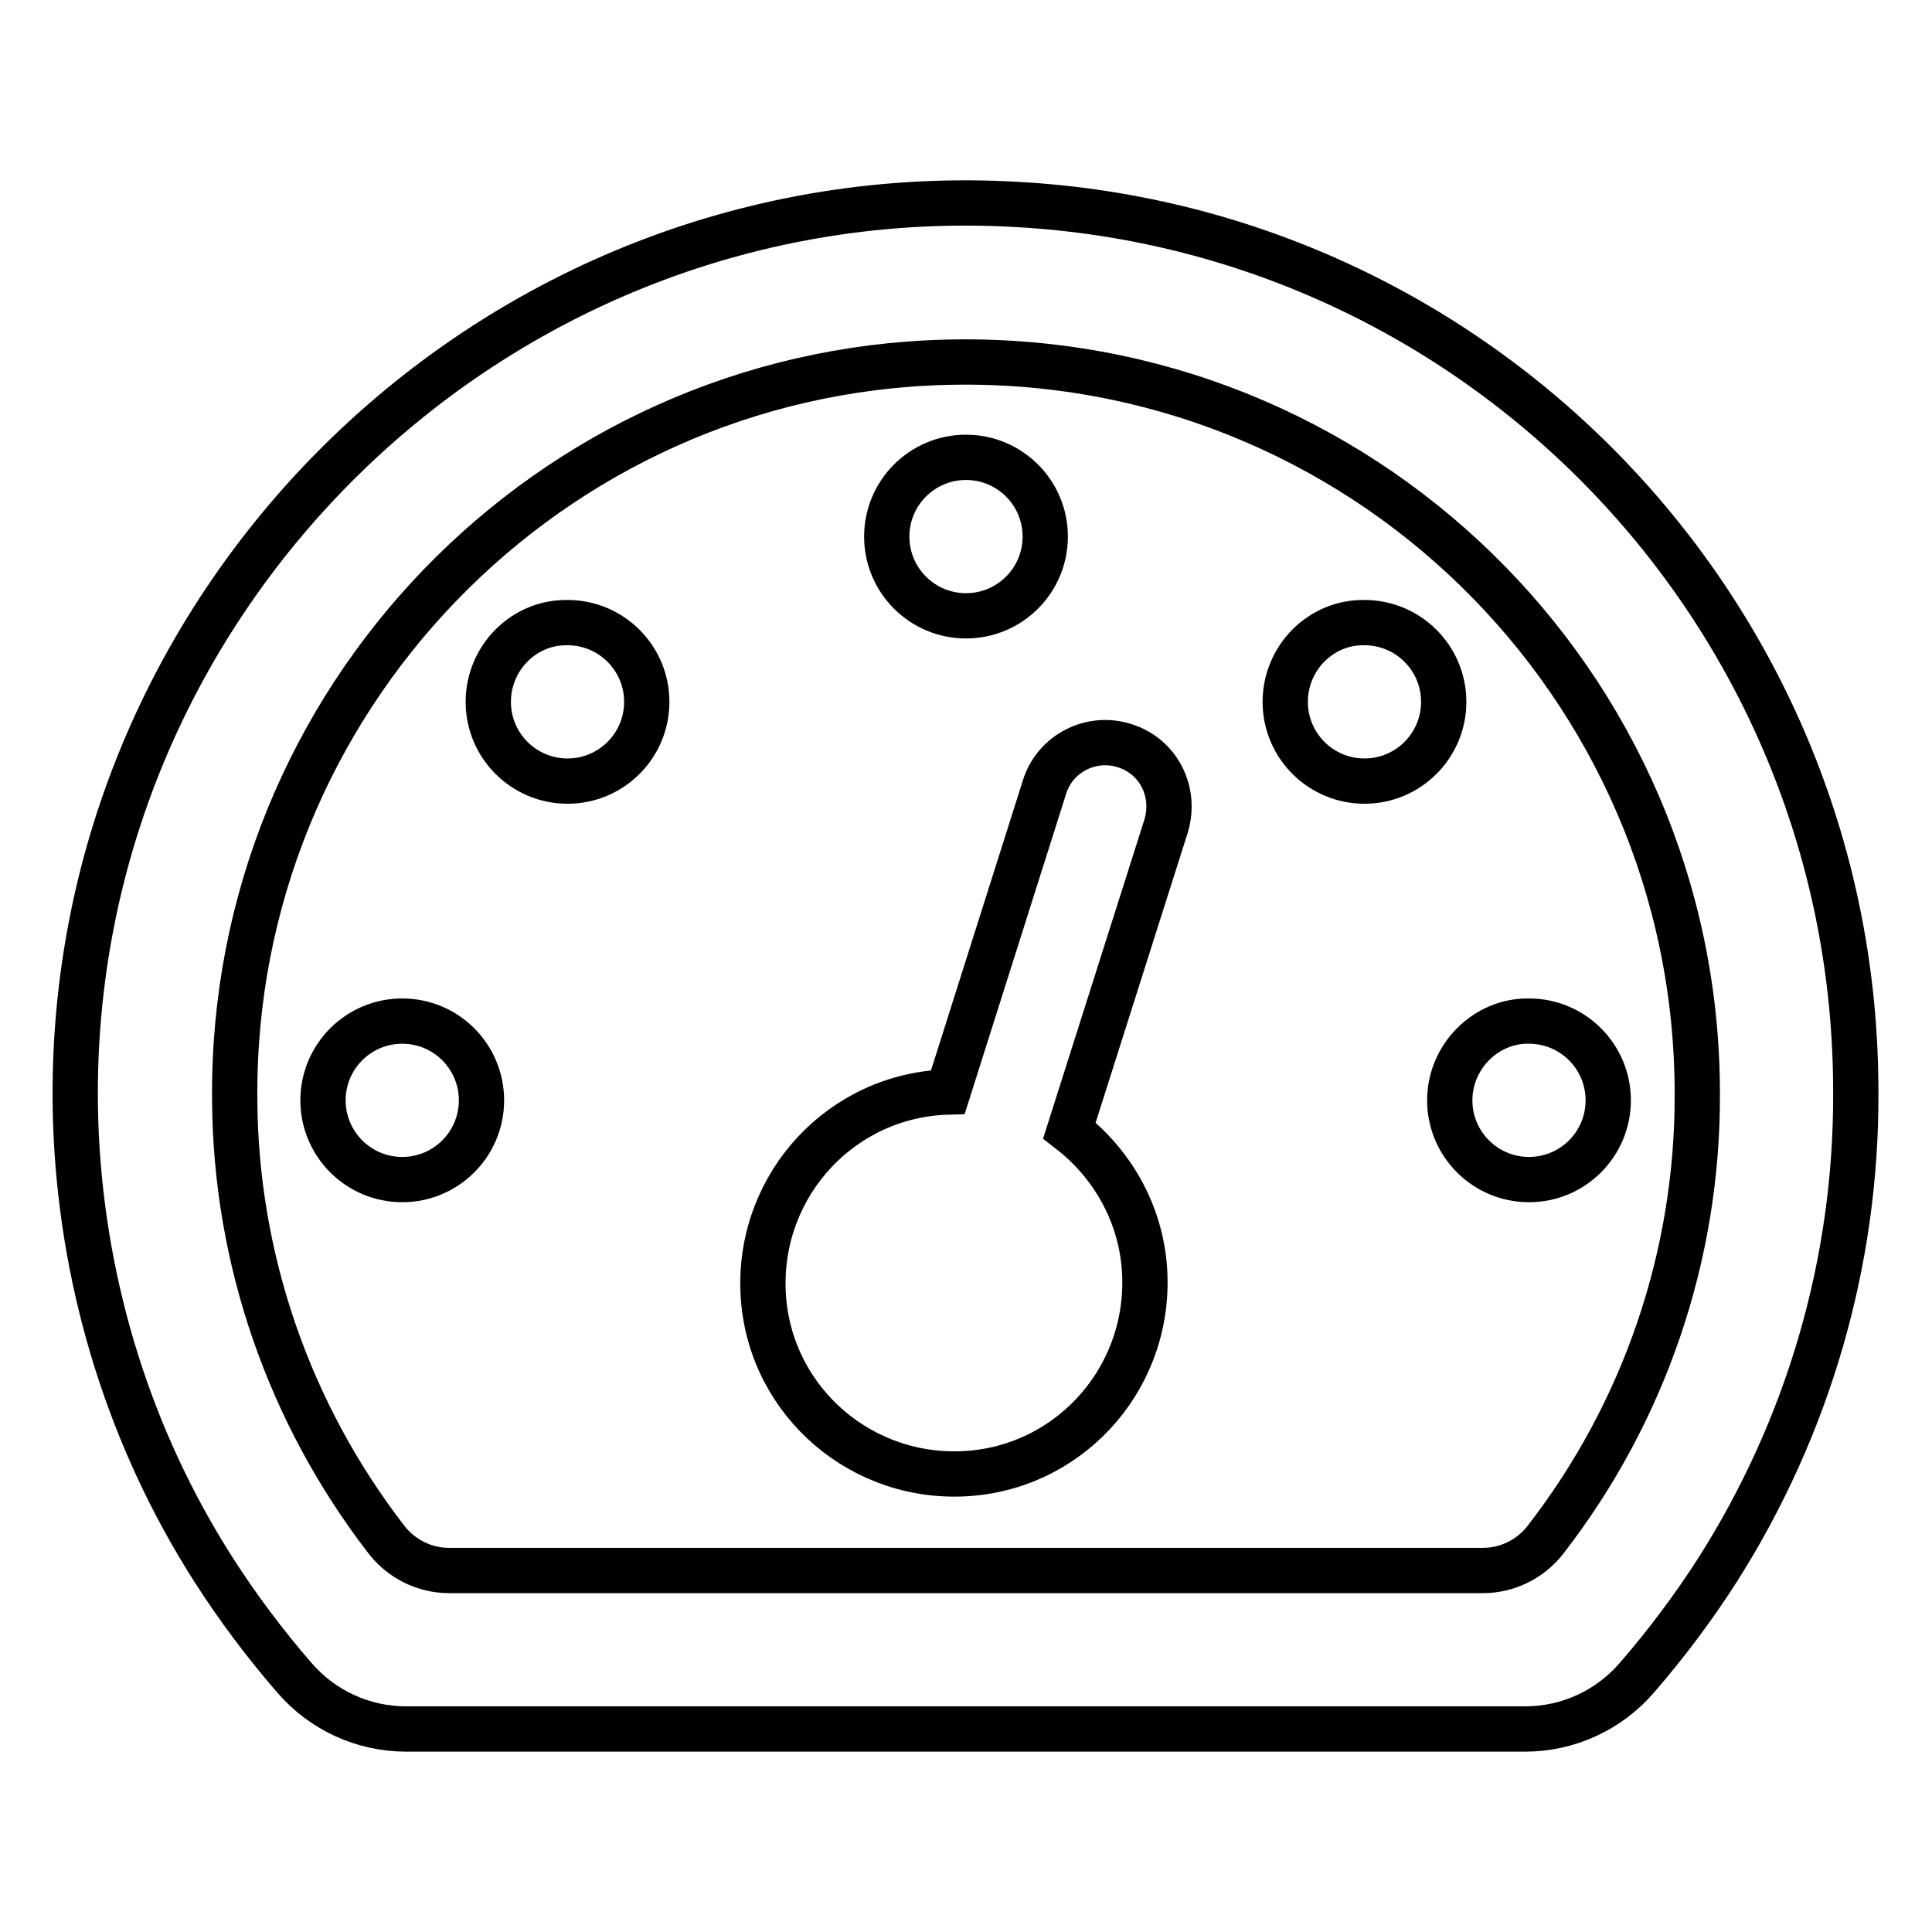 <?xml version="1.0" encoding="utf-8"?>
<!-- Svg Vector Icons : http://www.onlinewebfonts.com/icon -->
<!DOCTYPE svg PUBLIC "-//W3C//DTD SVG 1.1//EN" "http://www.w3.org/Graphics/SVG/1.1/DTD/svg11.dtd">
<svg version="1.1" xmlns="http://www.w3.org/2000/svg" xmlns:xlink="http://www.w3.org/1999/xlink" x="0px" y="0px" viewBox="0 0 256 256" enable-background="new 0 0 256 256" xml:space="preserve">
<g> <path stroke-width="6" fill-opacity="0" stroke="#000000"  d="M134.9,27.1C65.1,23,6.8,80.7,10.1,150.5c1,20.4,7.2,40.3,18.2,57.5c3.2,5,6.8,9.8,10.7,14.3 c3.7,4.3,9.1,6.8,14.8,6.8h148.3c5.7,0,11.1-2.5,14.8-6.8c3.9-4.5,7.5-9.3,10.7-14.3c12-18.9,18.4-40.8,18.3-63.2 C246,82,196.9,30.6,134.9,27.1L134.9,27.1z M204.8,204c-2,2.6-5.1,4.1-8.3,4.1h-137c-3.2,0-6.3-1.5-8.3-4.1 c-12.9-16.7-20-37.2-20.1-58.3C30.6,92.9,72.7,49.3,125.4,48c54.7-1.4,99.5,42.5,99.5,96.9C225,166.3,217.9,187.1,204.8,204 L204.8,204z"/> <path stroke-width="6" fill-opacity="0" stroke="#000000"  d="M117.5,71.1c0,5.8,4.7,10.5,10.5,10.5s10.5-4.7,10.5-10.5c0-5.8-4.7-10.5-10.5-10.5S117.5,65.3,117.5,71.1z "/> <path stroke-width="6" fill-opacity="0" stroke="#000000"  d="M64.7,93c0,5.8,4.7,10.5,10.5,10.5c5.8,0,10.5-4.7,10.5-10.5c0-5.8-4.7-10.5-10.5-10.5 C69.4,82.4,64.7,87.2,64.7,93z"/> <path stroke-width="6" fill-opacity="0" stroke="#000000"  d="M42.8,145.8c0,5.8,4.7,10.5,10.5,10.5s10.5-4.7,10.5-10.5c0-5.8-4.7-10.5-10.5-10.5S42.8,140,42.8,145.8z" /> <path stroke-width="6" fill-opacity="0" stroke="#000000"  d="M192.1,145.8c0,5.8,4.7,10.5,10.5,10.5c5.8,0,10.5-4.7,10.5-10.5c0-5.8-4.7-10.5-10.5-10.5 C196.9,135.2,192.1,140,192.1,145.8z"/> <path stroke-width="6" fill-opacity="0" stroke="#000000"  d="M170.3,93c0,5.8,4.7,10.5,10.5,10.5c5.8,0,10.5-4.7,10.5-10.5c0-5.8-4.7-10.5-10.5-10.5 C175,82.4,170.3,87.2,170.3,93z"/> <path stroke-width="6" fill-opacity="0" stroke="#000000"  d="M149,98.8c-4.4-1.4-9.2,1-10.6,5.5l-12.8,40.4c-14,0.4-24.9,12.1-24.5,26.1c0.4,14,12.1,24.9,26.1,24.5 c14-0.4,24.9-12.1,24.5-26.1c-0.2-7.6-3.9-14.7-10-19.4l12.8-40.3C155.9,104.9,153.5,100.2,149,98.8C149,98.8,149,98.8,149,98.8z" /></g>
</svg>